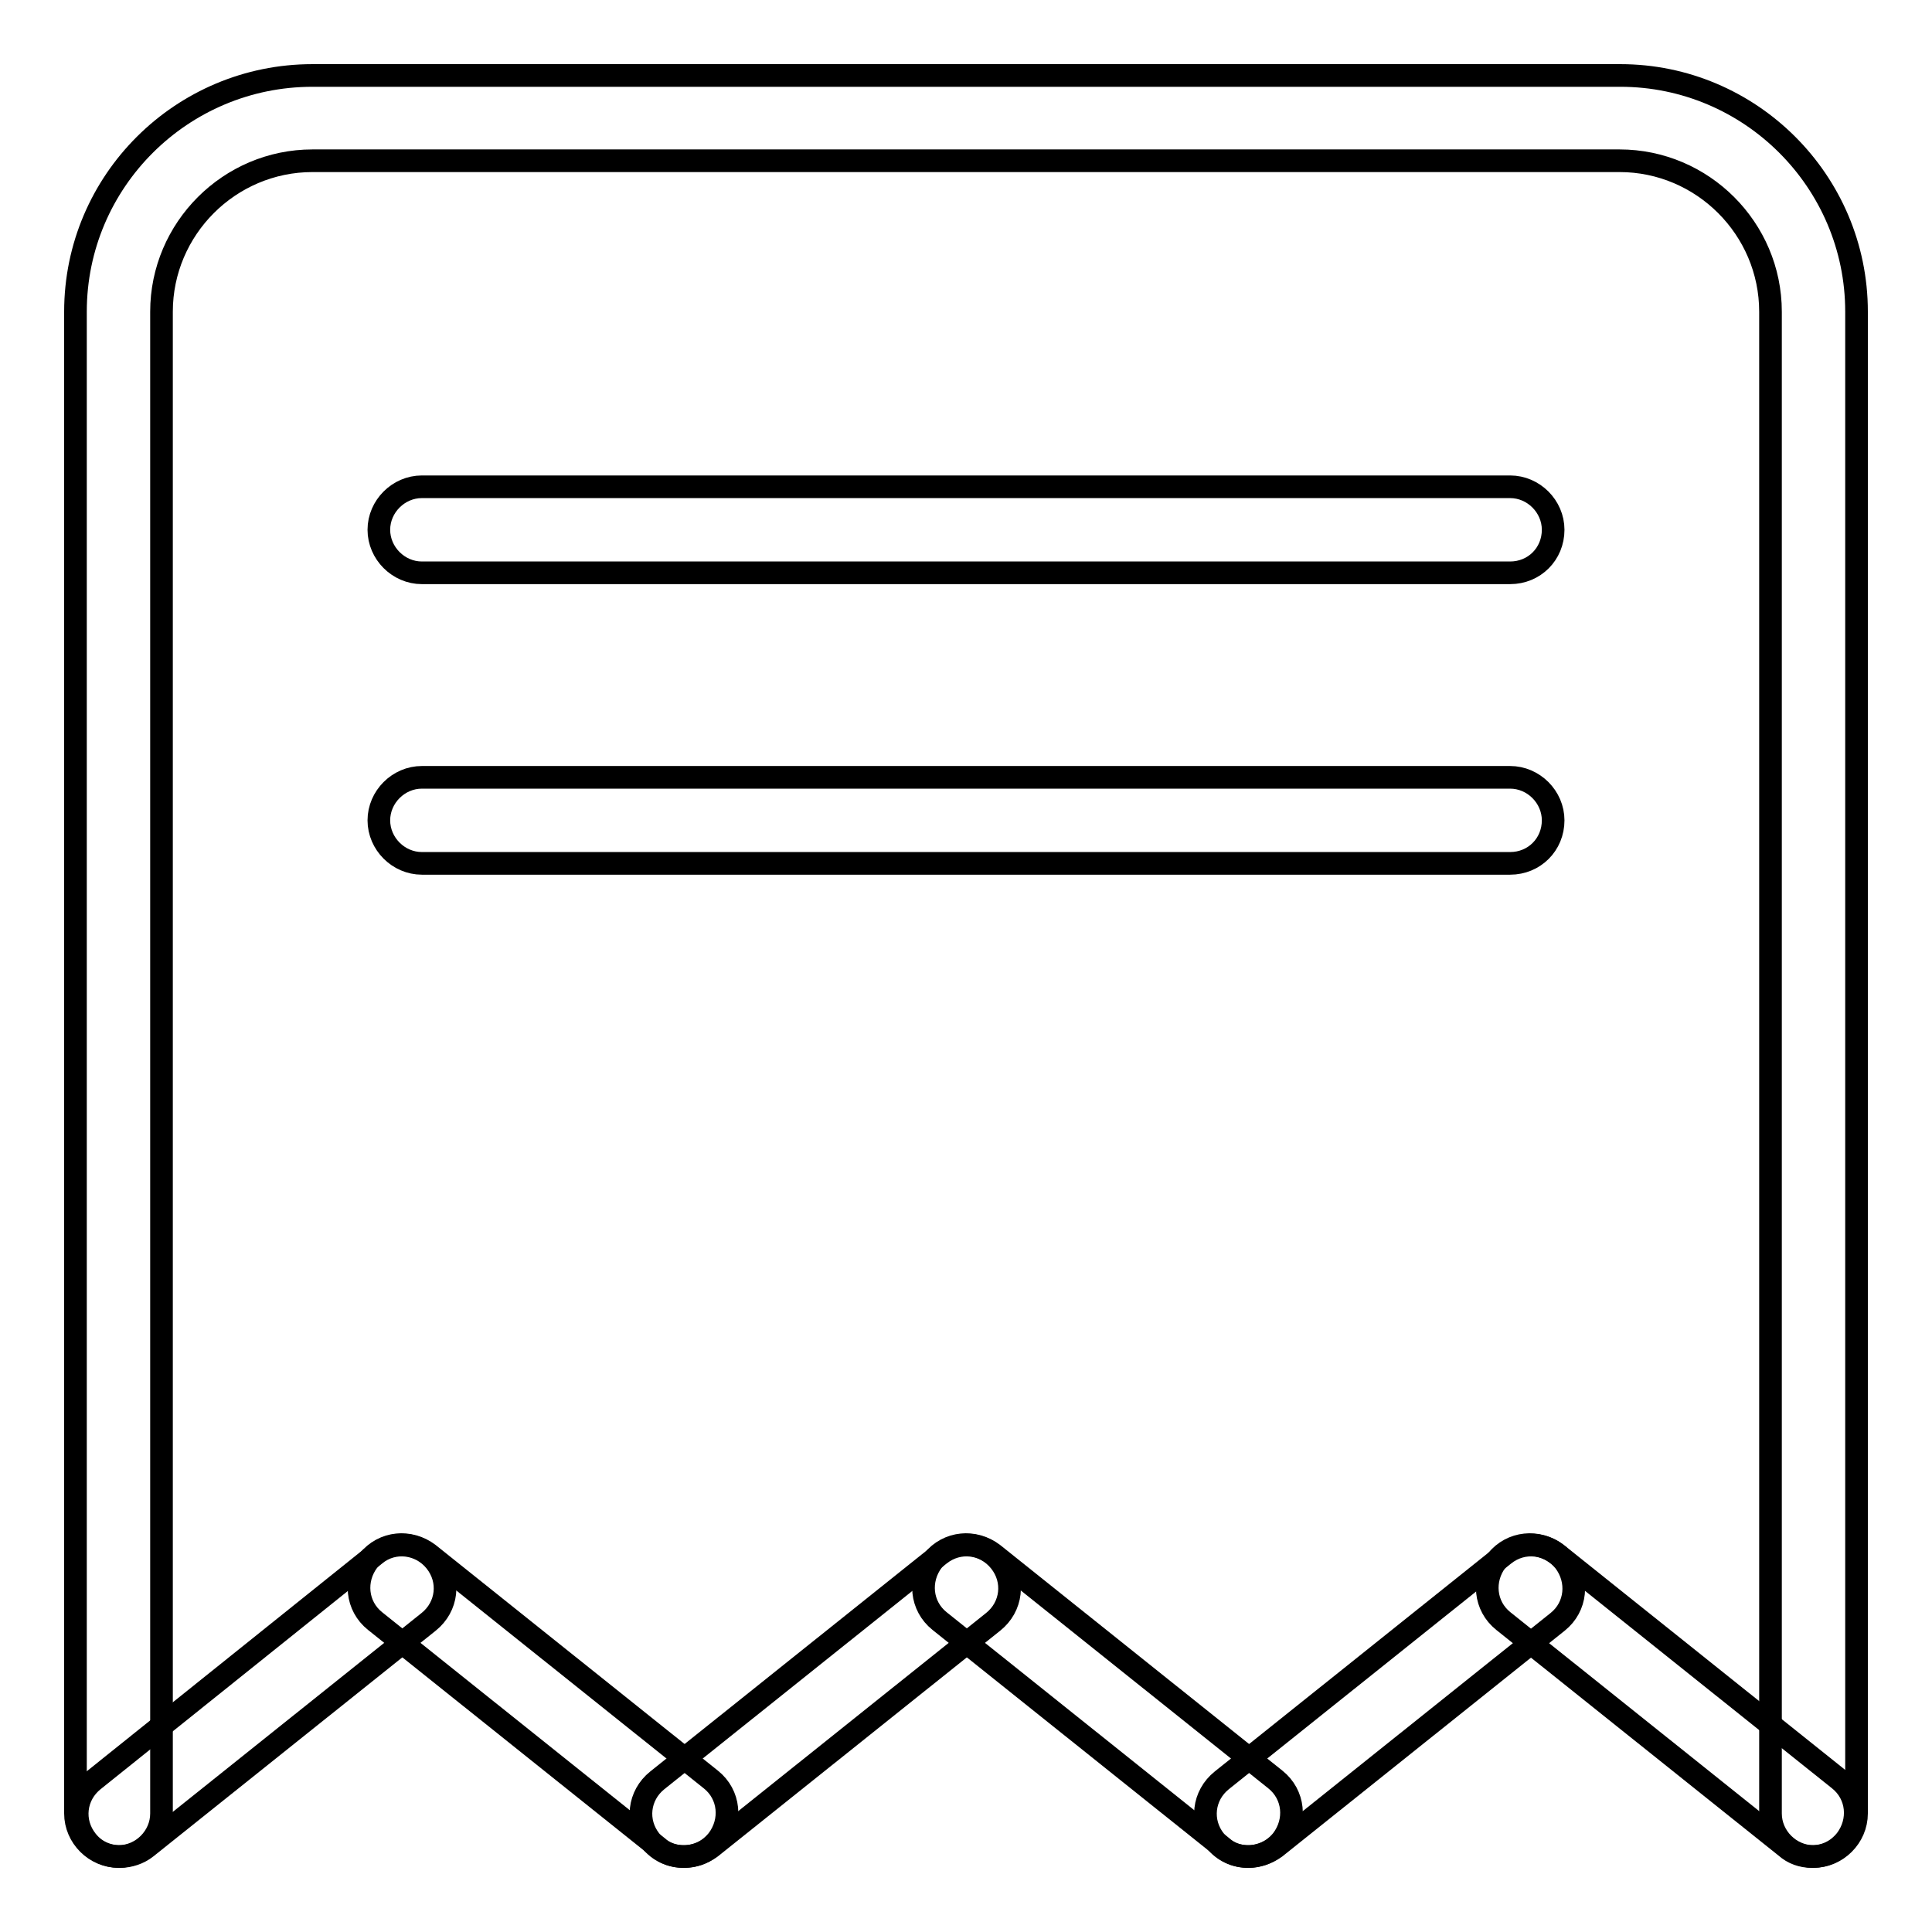 <?xml version="1.0" encoding="utf-8"?>
<!-- Svg Vector Icons : http://www.onlinewebfonts.com/icon -->
<!DOCTYPE svg PUBLIC "-//W3C//DTD SVG 1.1//EN" "http://www.w3.org/Graphics/SVG/1.1/DTD/svg11.dtd">
<svg version="1.1" xmlns="http://www.w3.org/2000/svg" xmlns:xlink="http://www.w3.org/1999/xlink" x="0px" y="0px" viewBox="0 0 256 256" enable-background="new 0 0 256 256" xml:space="preserve">
<g><g><path stroke-width="3" fill-opacity="0" stroke="#000000"  d="M240.3,246c-3.1,0-5.7-2.6-5.7-5.7v-199c0-11-9-20-20-20H41.4c-11,0-20,9-20,20v199c0,3.1-2.6,5.7-5.7,5.7s-5.7-2.6-5.7-5.7v-199C10,24,24.1,10,41.4,10h173.3C231.9,10,246,24,246,41.3v199C246,243.4,243.4,246,240.3,246z"/><path stroke-width="3" fill-opacity="0" stroke="#000000"  d="M15.9,246c-1.7,0-3.3-0.7-4.4-2.1c-2-2.5-1.6-6,0.9-8L49.7,206c2.4-2,6-1.6,8,0.9c2,2.5,1.6,6-0.9,8l-37.4,29.9C18.4,245.6,17.1,246,15.9,246z"/><path stroke-width="3" fill-opacity="0" stroke="#000000"  d="M90.6,246c-1.3,0-2.5-0.4-3.5-1.3l-37.4-29.9c-2.5-2-2.8-5.5-0.9-8c2-2.5,5.5-2.8,8-0.9l37.4,29.9c2.5,2,2.8,5.5,0.9,8C93.9,245.3,92.3,246,90.6,246z"/><path stroke-width="3" fill-opacity="0" stroke="#000000"  d="M90.6,246c-1.7,0-3.3-0.7-4.4-2.1c-2-2.5-1.6-6,0.9-8l37.4-29.9c2.5-2,6-1.6,8,0.9c2,2.5,1.6,6-0.9,8l-37.4,29.9C93.1,245.6,91.9,246,90.6,246z"/><path stroke-width="3" fill-opacity="0" stroke="#000000"  d="M165.4,246c-1.3,0-2.5-0.4-3.5-1.3l-37.4-29.9c-2.5-2-2.8-5.5-0.9-8c2-2.5,5.5-2.8,8-0.9l37.4,29.9c2.5,2,2.8,5.5,0.9,8C168.7,245.3,167,246,165.4,246z"/><path stroke-width="3" fill-opacity="0" stroke="#000000"  d="M165.4,246c-1.7,0-3.3-0.7-4.4-2.1c-2-2.5-1.6-6,0.9-8l37.4-29.9c2.5-2,6-1.6,8,0.9c1.9,2.5,1.6,6-0.9,8l-37.4,29.9C167.9,245.6,166.6,246,165.4,246z"/><path stroke-width="3" fill-opacity="0" stroke="#000000"  d="M240.1,246c-1.3,0-2.5-0.4-3.5-1.3l-37.4-29.9c-2.5-2-2.8-5.5-0.9-8c2-2.5,5.5-2.8,8-0.9l37.4,29.9c2.5,2,2.8,5.5,0.9,8C243.4,245.3,241.8,246,240.1,246z"/><path stroke-width="3" fill-opacity="0" stroke="#000000"  d="M200.1,75.9H55.9c-3.1,0-5.7-2.6-5.7-5.7c0-3.1,2.6-5.7,5.7-5.7h144.2c3.1,0,5.7,2.6,5.7,5.7C205.8,73.4,203.3,75.9,200.1,75.9z"/><path stroke-width="3" fill-opacity="0" stroke="#000000"  d="M200.1,114.4H55.9c-3.1,0-5.7-2.6-5.7-5.7c0-3.1,2.6-5.7,5.7-5.7h144.2c3.1,0,5.7,2.6,5.7,5.7C205.8,111.9,203.3,114.4,200.1,114.4z"/></g></g>
</svg>